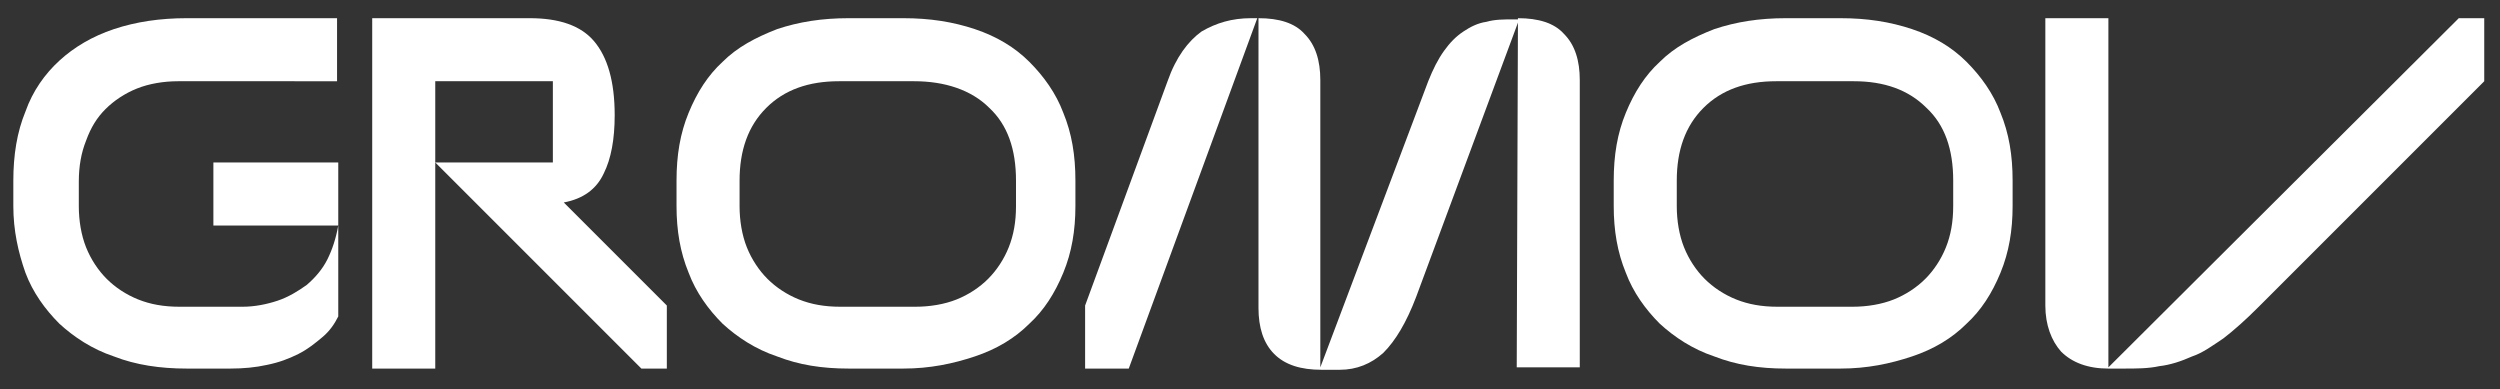 <?xml version="1.0" encoding="UTF-8"?> <!-- Generator: Adobe Illustrator 26.0.3, SVG Export Plug-In . SVG Version: 6.00 Build 0) --> <svg xmlns="http://www.w3.org/2000/svg" xmlns:xlink="http://www.w3.org/1999/xlink" id="Слой_1" x="0px" y="0px" viewBox="0 0 206.2 32.1" style="enable-background:new 0 0 206.2 32.1;" xml:space="preserve"><rect x="0" y="0" width="206.2" height="32.1" fill="#333333" stroke="none"/> <style type="text/css"> .st0{fill:#FFFFFF;} </style> <path class="st0" d="M27.9,13.4v12.7c-0.3,0.6-0.7,1.2-1.3,1.7c-0.6,0.5-1.2,1-2,1.4S23,29.9,22,30.1c-0.9,0.2-1.9,0.3-3,0.3h-3.6 c-2.2,0-4.2-0.3-6-1c-1.8-0.6-3.3-1.6-4.5-2.7c-1.2-1.2-2.2-2.6-2.8-4.2c-0.6-1.7-1-3.5-1-5.5v-2.1c0-2.1,0.3-4,1-5.7 C2.7,7.5,3.7,6.1,4.9,5s2.7-2,4.5-2.6s3.8-0.9,6-0.9h12.4v5.2H14.7c-1.2,0-2.4,0.2-3.4,0.6S9.4,8.3,8.7,9s-1.2,1.5-1.6,2.6 c-0.4,1-0.6,2.1-0.6,3.4v2c0,1.2,0.2,2.4,0.6,3.4s1,1.9,1.7,2.6s1.6,1.3,2.6,1.7c1,0.4,2.1,0.6,3.4,0.6H20c1,0,2-0.2,2.9-0.5 s1.7-0.8,2.4-1.3c0.7-0.6,1.3-1.3,1.7-2.1s0.7-1.7,0.9-2.8H17.6v-5.2C17.6,13.4,27.9,13.4,27.9,13.4z"></path> <path class="st0" d="M46.5,16.7c1.6-0.3,2.7-1.1,3.3-2.4c0.6-1.2,0.9-2.8,0.9-4.8c0-2.8-0.6-4.8-1.7-6.1s-2.9-1.9-5.3-1.9h-13v28.9 h5.2v-17V6.7h9.7v6.7h-9.7l17,17H55v-5.2L46.5,16.7z"></path> <path class="st0" d="M87.7,9.3c-0.6-1.6-1.6-3-2.8-4.2c-1.2-1.2-2.7-2.1-4.5-2.7s-3.7-0.9-5.9-0.9H70c-2.2,0-4.1,0.3-5.9,0.9 c-1.8,0.7-3.3,1.5-4.5,2.7c-1.2,1.1-2.1,2.5-2.8,4.2s-1,3.5-1,5.6V17c0,2,0.3,3.8,1,5.5c0.6,1.6,1.6,3,2.8,4.2 c1.2,1.1,2.7,2.1,4.5,2.7c1.8,0.7,3.7,1,5.9,1h4.5c2.2,0,4.1-0.4,5.9-1s3.3-1.5,4.5-2.7c1.2-1.1,2.1-2.5,2.8-4.2 c0.7-1.7,1-3.5,1-5.5v-2.1C88.7,12.8,88.4,11,87.7,9.3z M83.8,17c0,1.3-0.2,2.4-0.6,3.4s-1,1.9-1.7,2.6s-1.6,1.3-2.6,1.7 c-1,0.4-2.2,0.6-3.4,0.6h-6.2c-1.3,0-2.4-0.2-3.4-0.6s-1.9-1-2.6-1.7c-0.7-0.7-1.3-1.6-1.7-2.6S61,18.2,61,17v-2.1 c0-2.5,0.7-4.5,2.2-6s3.5-2.2,6-2.2h6.2c2.5,0,4.7,0.7,6.2,2.2c1.5,1.4,2.2,3.4,2.2,6V17z"></path> <path class="st0" d="M96.3,6.7c0.7-2,1.7-3.3,2.8-4.1c1.2-0.7,2.5-1.1,4.1-1.1h0.5L93.1,30.4h-3.6v-5.2L96.3,6.7z"></path> <path class="st0" d="M117.8,6.7c0.4-1,0.8-1.8,1.3-2.5s1-1.2,1.6-1.6s1.2-0.7,1.9-0.8c0.7-0.2,1.4-0.2,2.2-0.2h0.5l-8.5,22.9 c-0.8,2.1-1.7,3.6-2.7,4.6c-1,0.9-2.2,1.4-3.6,1.4H109c-1.7,0-3-0.4-3.9-1.3s-1.3-2.2-1.3-3.8V1.5c1.7,0,3,0.4,3.8,1.3 c0.9,0.9,1.3,2.2,1.3,3.8v23.7C108.9,30.3,117.8,6.7,117.8,6.7z"></path> <path class="st0" d="M125.2,1.5c1.7,0,3,0.4,3.8,1.3c0.9,0.9,1.3,2.2,1.3,3.8v23.7h-5.2L125.2,1.5L125.2,1.5z"></path> <path class="st0" d="M165,9.3c-0.6-1.6-1.6-3-2.8-4.2s-2.7-2.1-4.5-2.7s-3.7-0.9-5.9-0.9h-4.5c-2.2,0-4.1,0.3-5.9,0.9 c-1.8,0.7-3.3,1.5-4.5,2.7c-1.2,1.1-2.1,2.5-2.8,4.2s-1,3.5-1,5.6V17c0,2,0.3,3.8,1,5.5c0.6,1.6,1.6,3,2.8,4.2 c1.2,1.1,2.7,2.1,4.5,2.7c1.8,0.7,3.7,1,5.9,1h4.5c2.2,0,4.1-0.4,5.9-1c1.8-0.6,3.3-1.5,4.5-2.7c1.2-1.1,2.1-2.5,2.8-4.2 s1-3.5,1-5.5v-2.1C166,12.8,165.7,11,165,9.3z M161.1,17c0,1.3-0.2,2.4-0.6,3.4c-0.4,1-1,1.9-1.7,2.6s-1.6,1.3-2.6,1.7 c-1,0.4-2.2,0.6-3.4,0.6h-6.2c-1.3,0-2.4-0.2-3.4-0.6s-1.9-1-2.6-1.7c-0.7-0.7-1.3-1.6-1.7-2.6s-0.6-2.2-0.6-3.4v-2.1 c0-2.5,0.7-4.5,2.2-6s3.5-2.2,6-2.2h6.4c2.5,0,4.5,0.7,6,2.2c1.5,1.4,2.2,3.4,2.2,6L161.1,17L161.1,17z"></path> <path class="st0" d="M204.9,1.5v5.2l-18.7,18.7c-1,1-1.9,1.8-2.8,2.5c-0.9,0.6-1.7,1.2-2.6,1.5c-0.9,0.4-1.8,0.7-2.7,0.8 c-0.9,0.2-1.9,0.2-3,0.2h-1.2c-1.7,0-3-0.5-3.9-1.4c-0.8-0.9-1.3-2.2-1.3-3.8V1.5h5.2v28.8l28.9-28.8H204.9z"></path> </svg> 